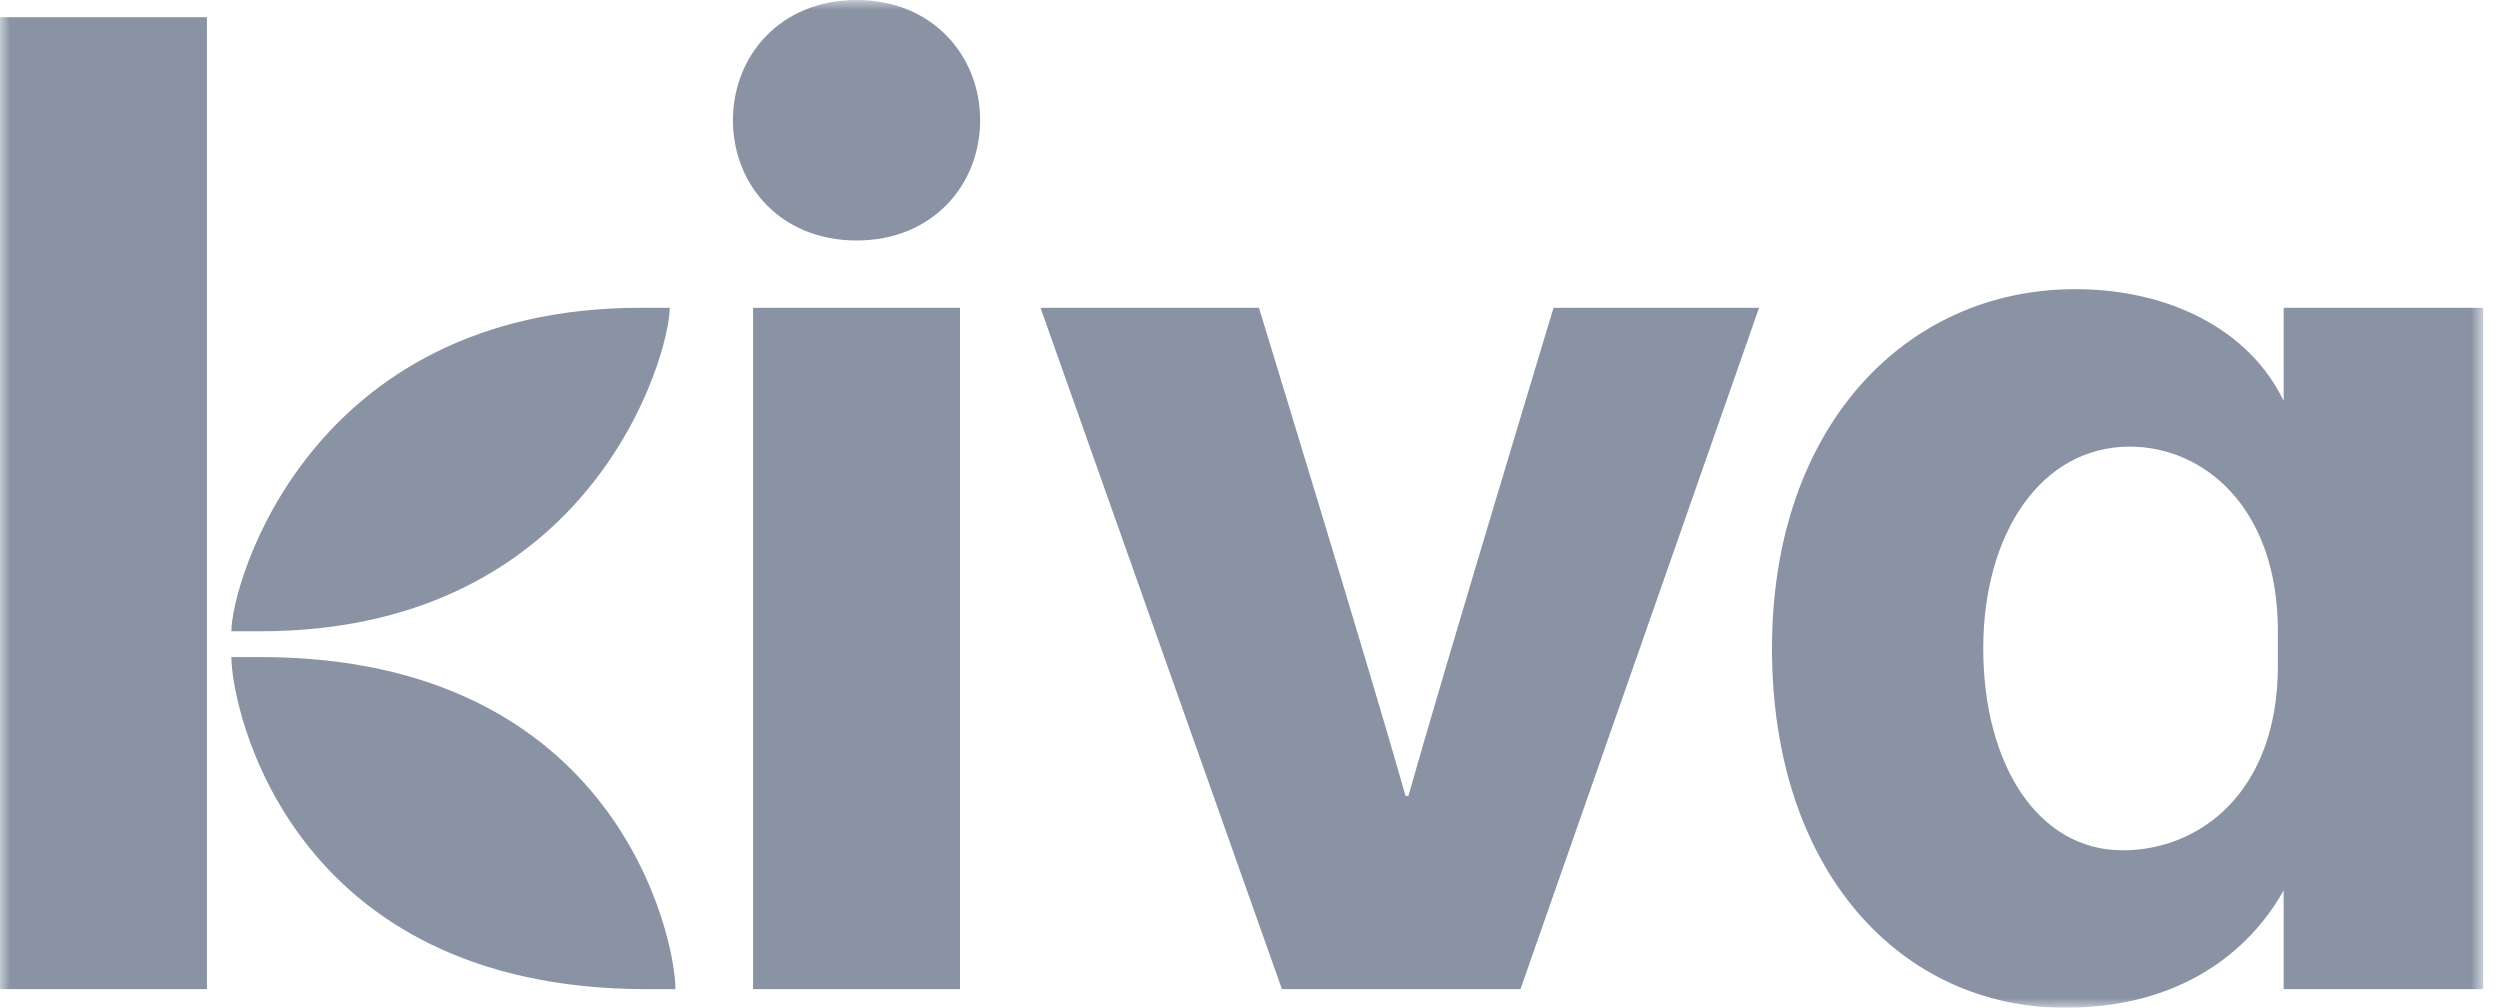 <svg width="129" height="52" viewBox="0 0 129 52" fill="none" xmlns="http://www.w3.org/2000/svg">
<g clip-path="url(#clip0_520_2650)">
<mask id="mask0_520_2650" style="mask-type:alpha" maskUnits="userSpaceOnUse" x="0" y="0" width="129" height="52">
<path d="M0 52H128.143V0H0V52Z" fill="white"/>
</mask>
<g mask="url(#mask0_520_2650)">
<path fill-rule="evenodd" clip-rule="evenodd" d="M50.575 6.205C50.575 2.881 48.128 0 44.197 0C40.267 0 37.82 2.881 37.82 6.205C37.82 9.529 40.267 12.409 44.197 12.409C48.128 12.409 50.575 9.529 50.575 6.205ZM11.939 33.904C11.939 36.489 14.905 51.04 33.371 51.04H34.854C34.854 48.455 31.887 33.904 13.422 33.904H11.939ZM13.422 32.574C30.552 32.574 34.557 18.318 34.557 15.881H33.074C15.944 15.881 11.939 30.137 11.939 32.574H13.422ZM117.539 34.346C117.539 40.847 113.534 43.876 109.529 43.876C105.154 43.876 102.336 39.443 102.336 33.46C102.336 27.551 105.302 23.046 109.9 23.046C113.682 23.046 117.539 26.148 117.539 32.574V34.346ZM128.143 15.881H117.836V20.682C116.055 16.989 111.902 14.921 107.082 14.921C98.332 14.921 91.435 22.012 91.435 33.46C91.435 44.984 98.109 52 106.563 52C112.496 52 116.055 49.12 117.836 45.944V51.04H128.143V15.881ZM66.147 51.04H78.457L90.768 15.881H80.163C80.163 15.881 74.379 35.012 72.674 41.069H72.525C70.82 35.012 64.961 15.881 64.961 15.881H53.69L66.147 51.04ZM38.858 51.04H49.536V15.881H38.858V51.04ZM0 51.04H10.678V0.887H0V51.04Z" fill="#8993A4"/>
</g>
</g>
<defs>
<clipPath id="clip0_520_2650">
<rect width="128.143" height="52" fill="white"/>
</clipPath>
</defs>
</svg>

